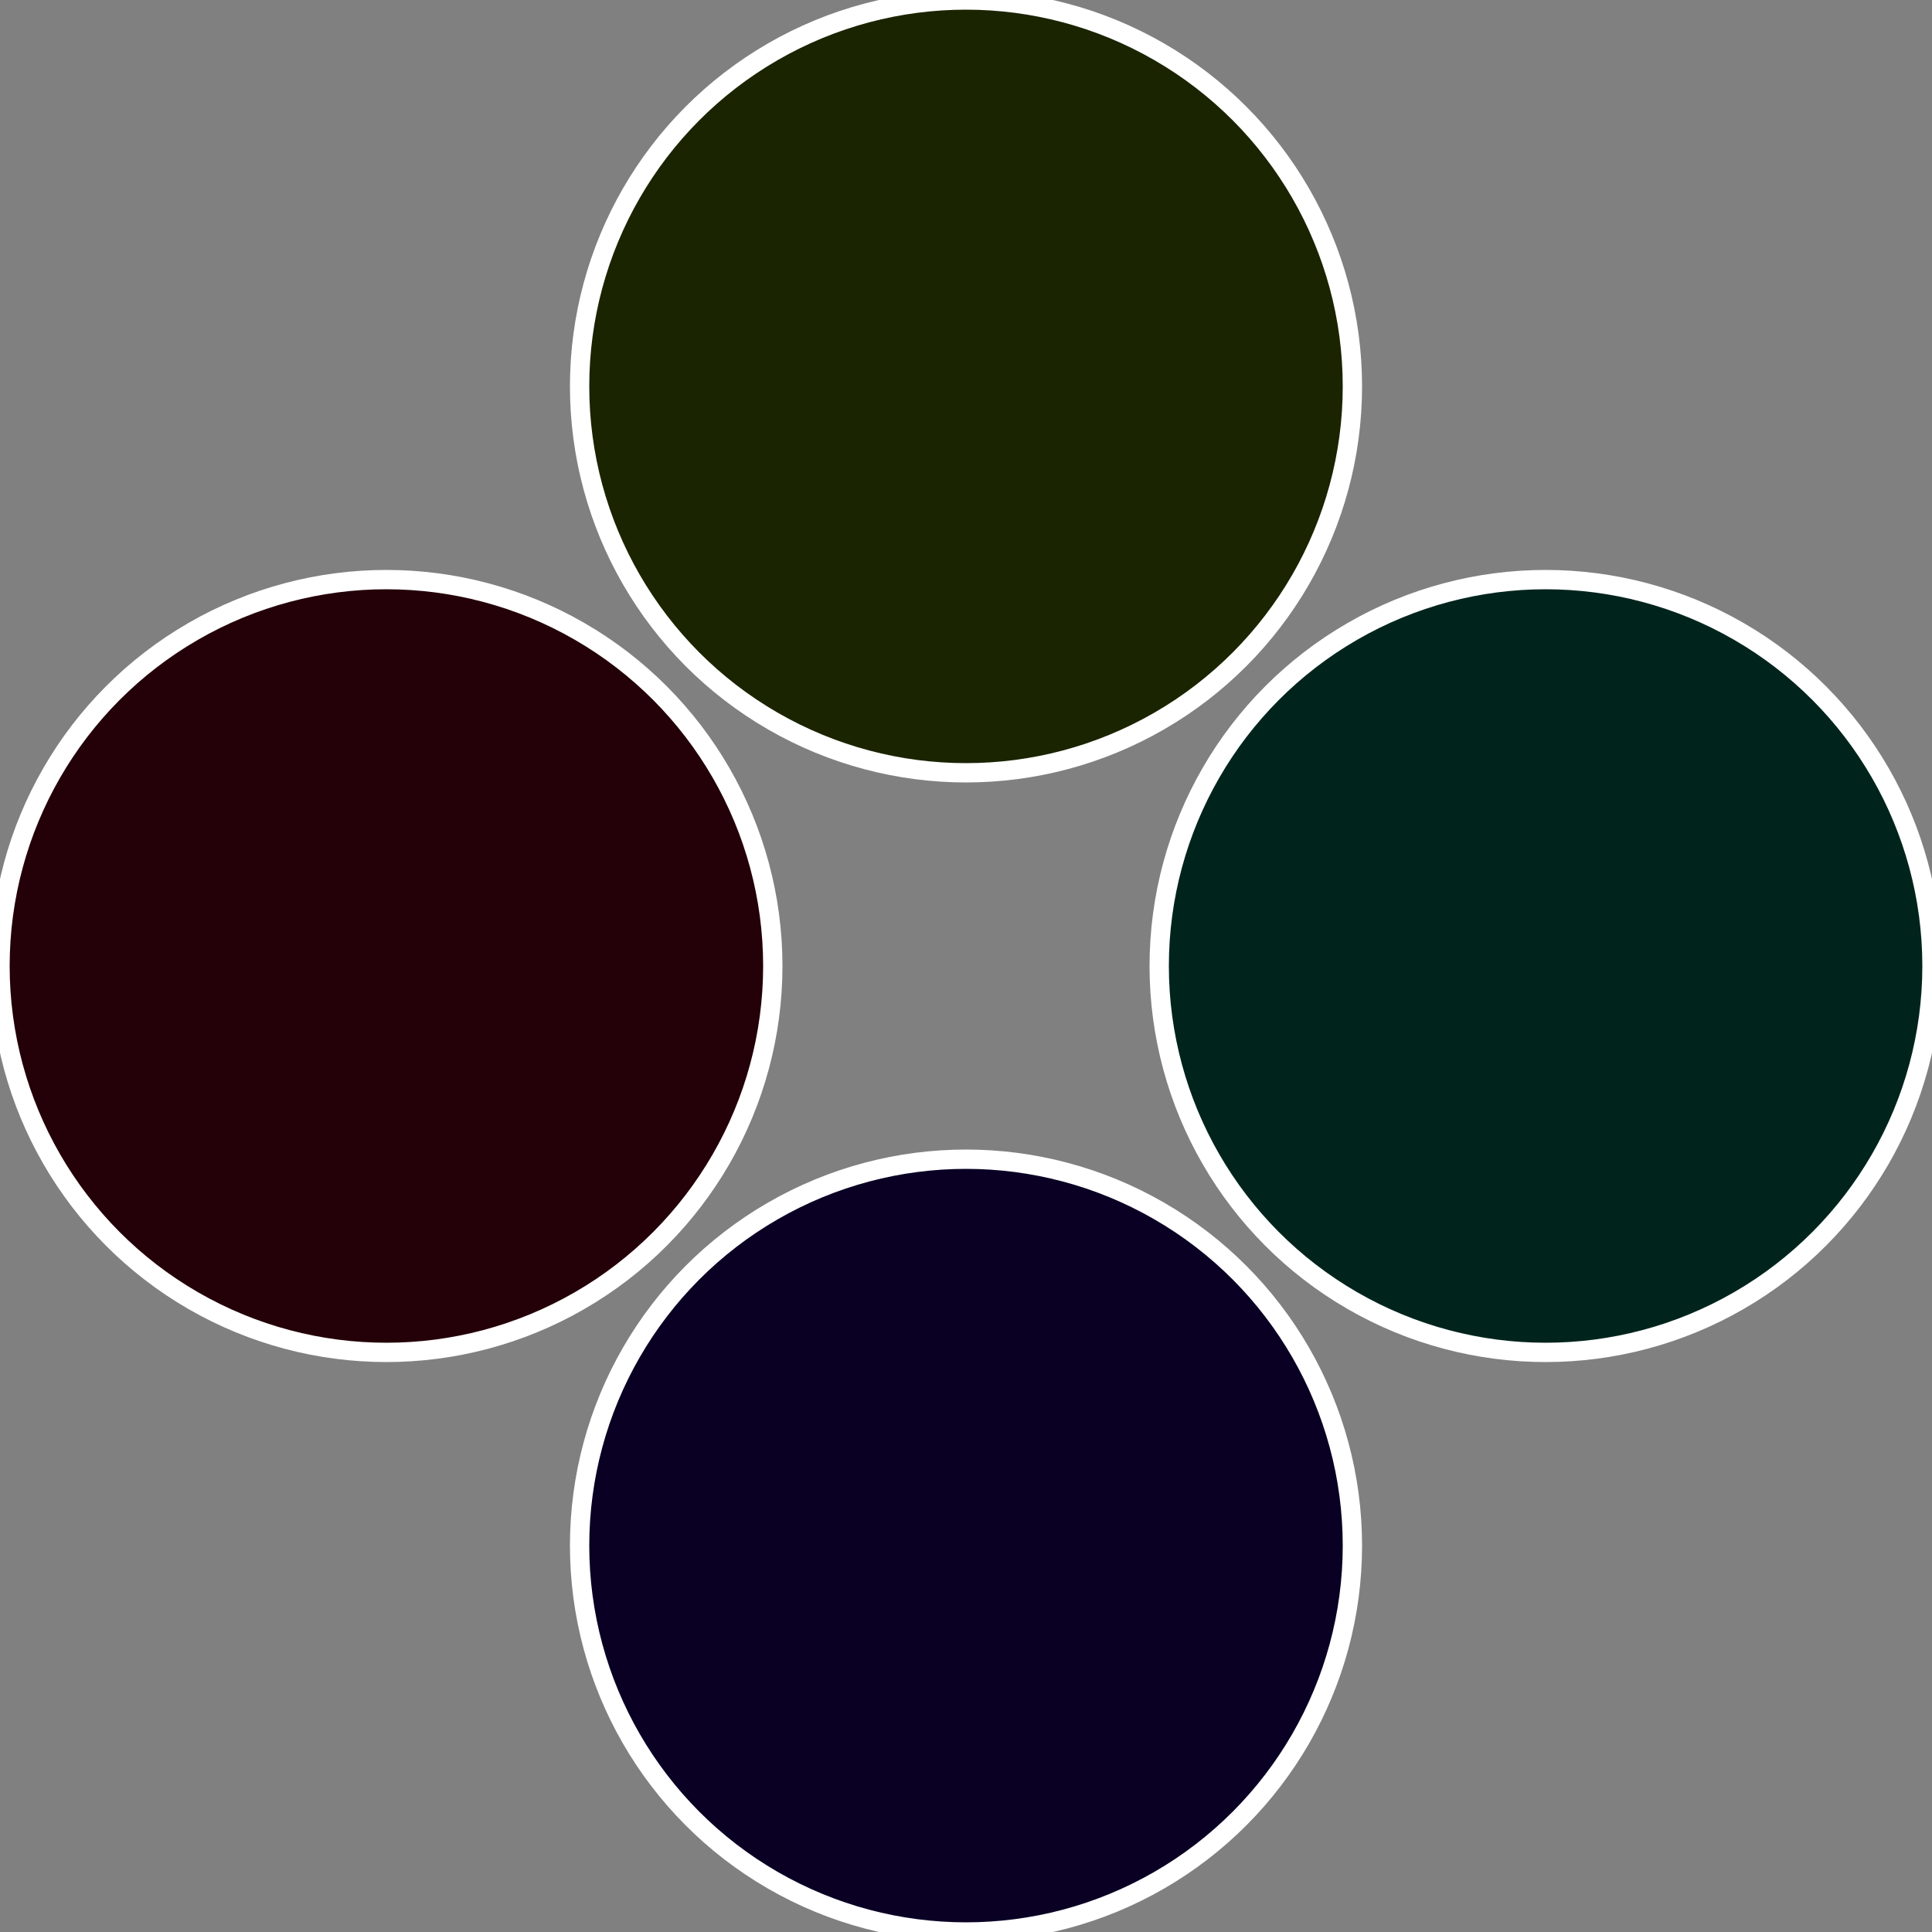 <?xml version="1.0" standalone="no"?>
<svg width="500" height="500" viewBox="-1 -1 2 2" xmlns="http://www.w3.org/2000/svg">
 
                <rect x="-1" y="-1" width="2" height="2" fill="#808080" stroke="none"/>
 
                <circle cx="0.6" cy="0" r="0.4" fill="#00241c" stroke="#fff" stroke-width="1%" />
             
                <circle cx="3.6739403974421E-17" cy="0.6" r="0.4" fill="#0a0024" stroke="#fff" stroke-width="1%" />
             
                <circle cx="-0.6" cy="7.3478807948841E-17" r="0.4" fill="#240008" stroke="#fff" stroke-width="1%" />
             
                <circle cx="-1.1021821192326E-16" cy="-0.6" r="0.4" fill="#1a2400" stroke="#fff" stroke-width="1%" />
            </svg>
